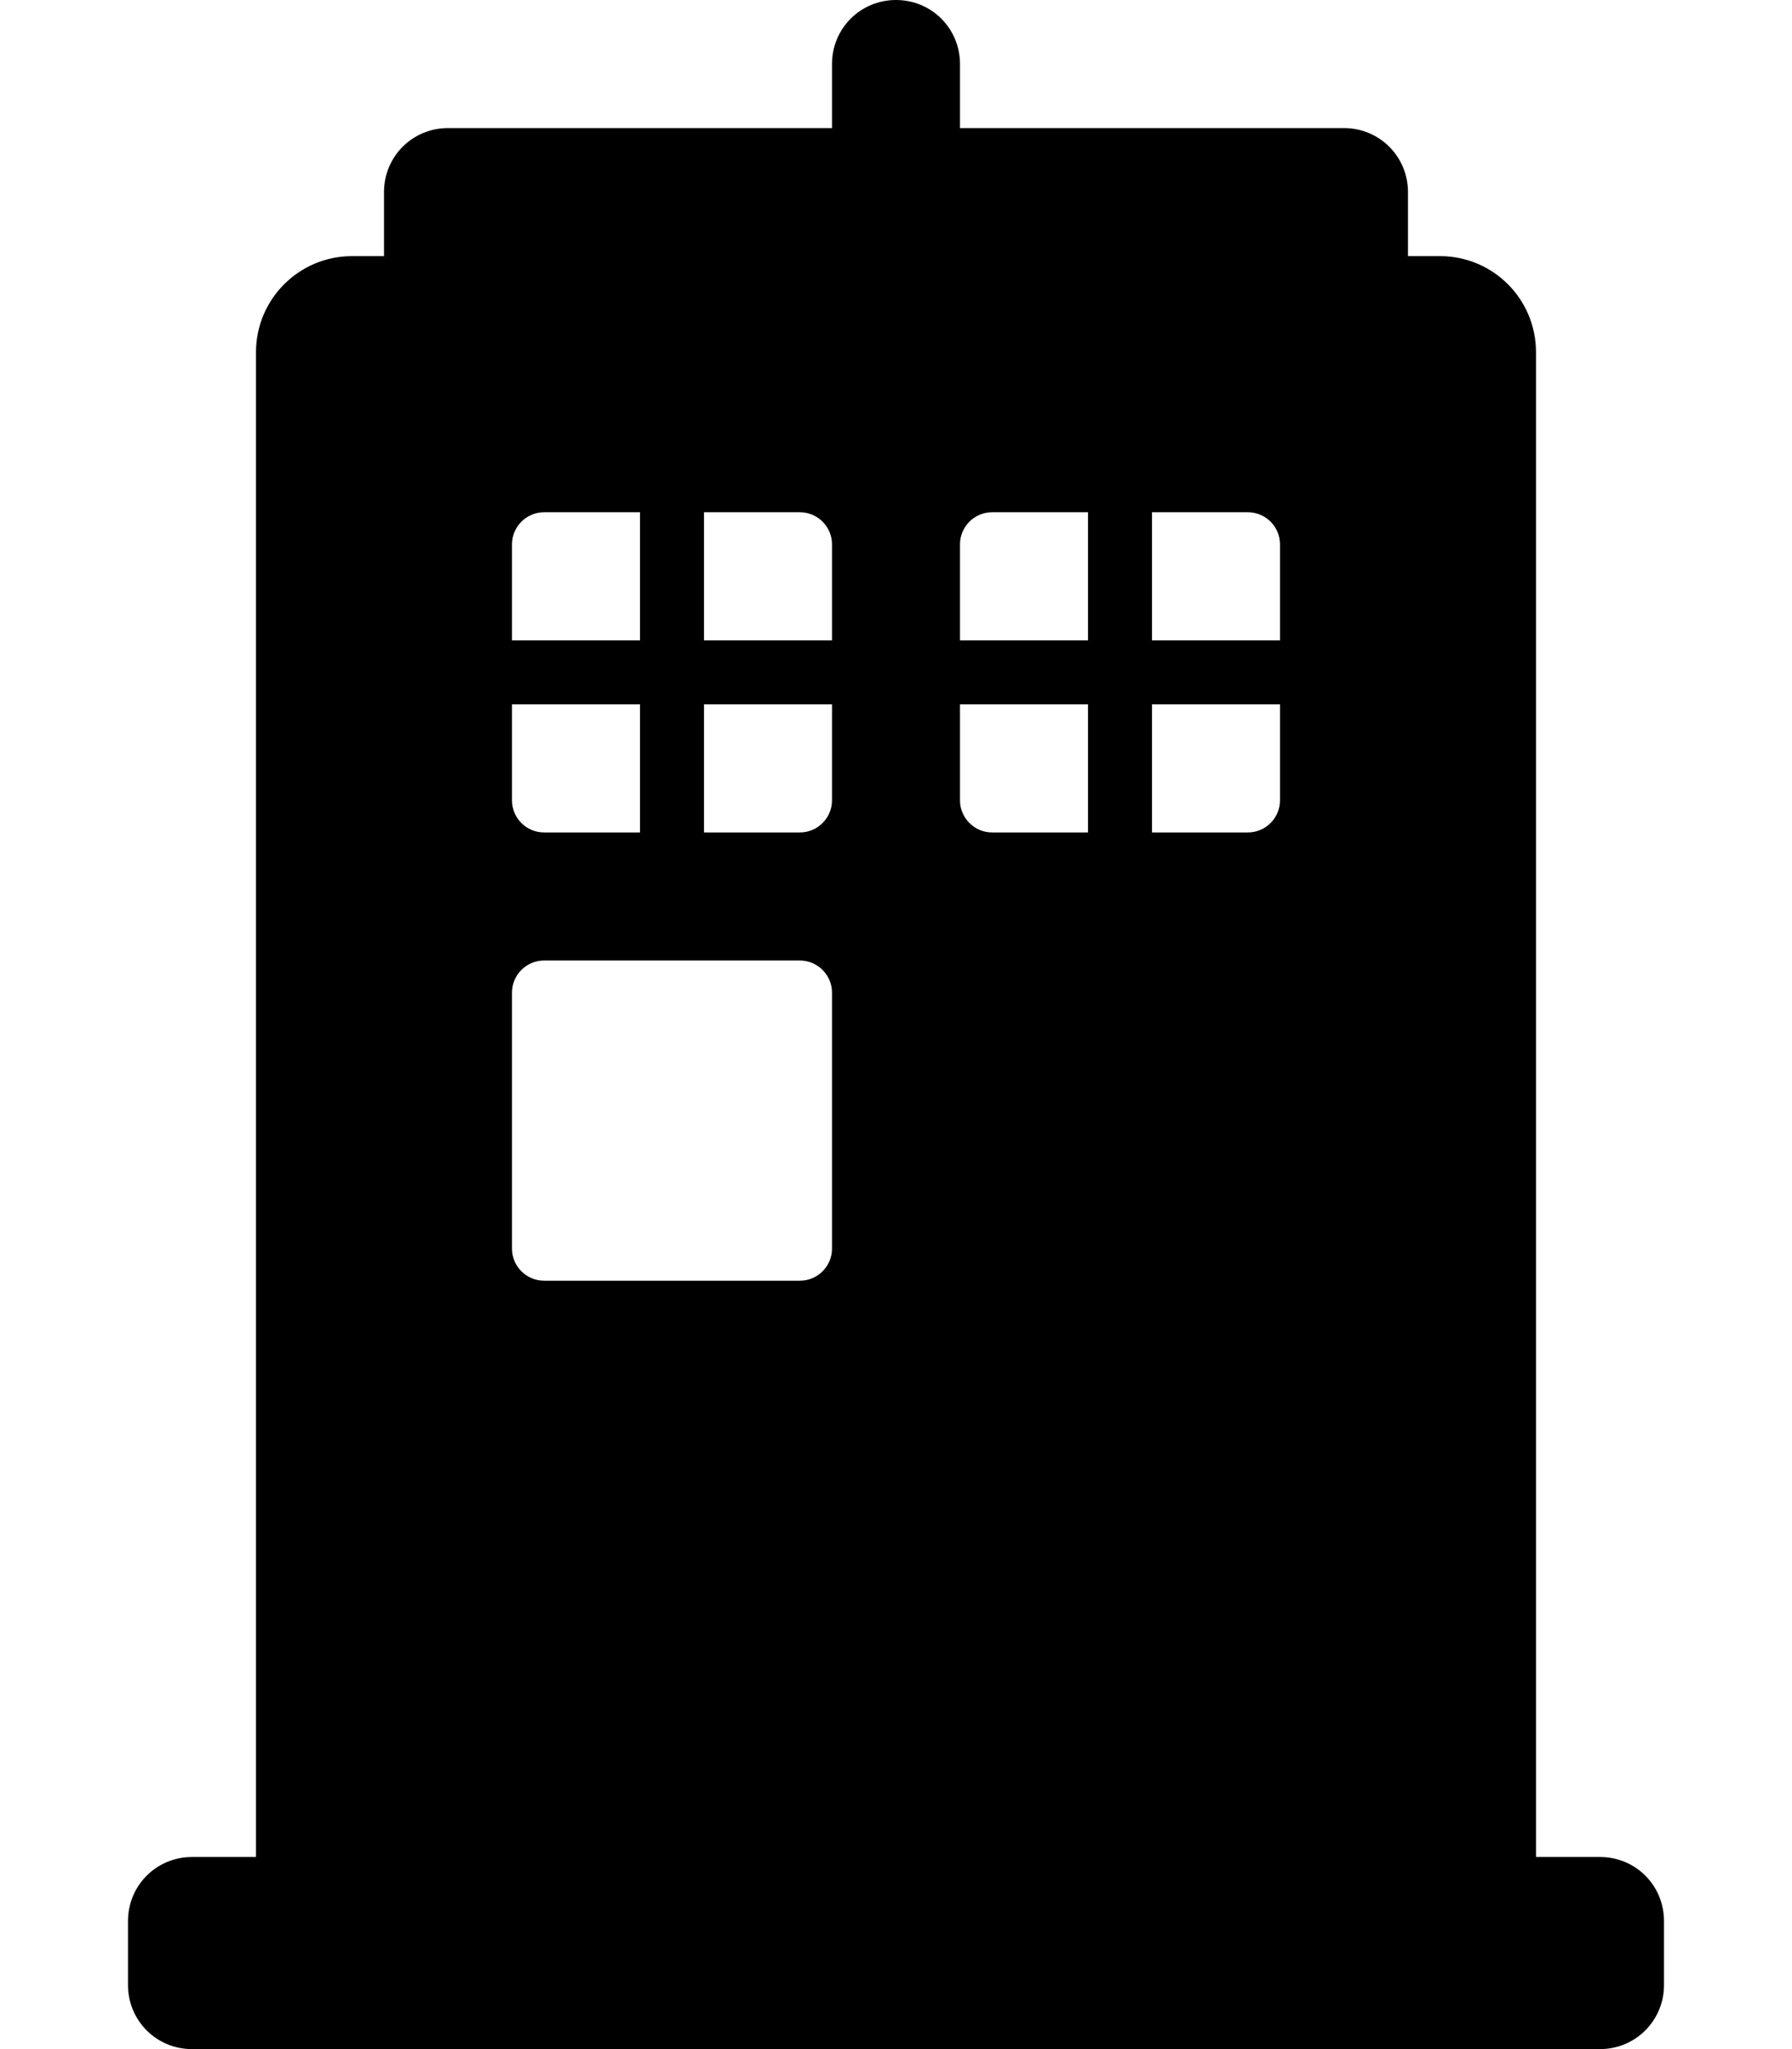 <svg xmlns="http://www.w3.org/2000/svg" viewBox="0 0 448 512"><!--! Font Awesome Pro 6.0.0-alpha3 by @fontawesome - https://fontawesome.com License - https://fontawesome.com/license (Commercial License) --><path d="M400 464H384V88C384 74.75 373.3 64 360 64h-8.006V48c0-8.875-7.125-16-16-16H240V16C240 7.125 232.9 0 224 0S208 7.125 208 16V32h-96C103.1 32 96 39.13 96 48V64H88C74.75 64 64 74.75 64 88V464H48C39.13 464 32 471.1 32 480v16C32 504.9 39.13 512 48 512h352c8.875 0 16-7.125 16-16V480C416 471.1 408.9 464 400 464zM128 136C128 131.6 131.6 128 136 128H160v32H128V136zM128 176h32v32H136C131.6 208 128 204.4 128 200V176zM208 312C208 316.4 204.4 320 200 320h-64C131.6 320 128 316.4 128 312v-64C128 243.6 131.6 240 136 240h64c4.375 0 8 3.625 8 8V312zM208 200c0 4.375-3.625 8-8 8H176v-32h32V200zM208 160h-32V128h24C204.4 128 208 131.6 208 136V160zM272 208h-24c-4.375 0-8-3.625-8-8V176h32V208zM272 160h-32V136C240 131.6 243.6 128 248 128h24V160zM320 200c0 4.375-3.625 8-8 8H288v-32h32V200zM320 160h-32V128h24C316.4 128 320 131.6 320 136V160z"/></svg>